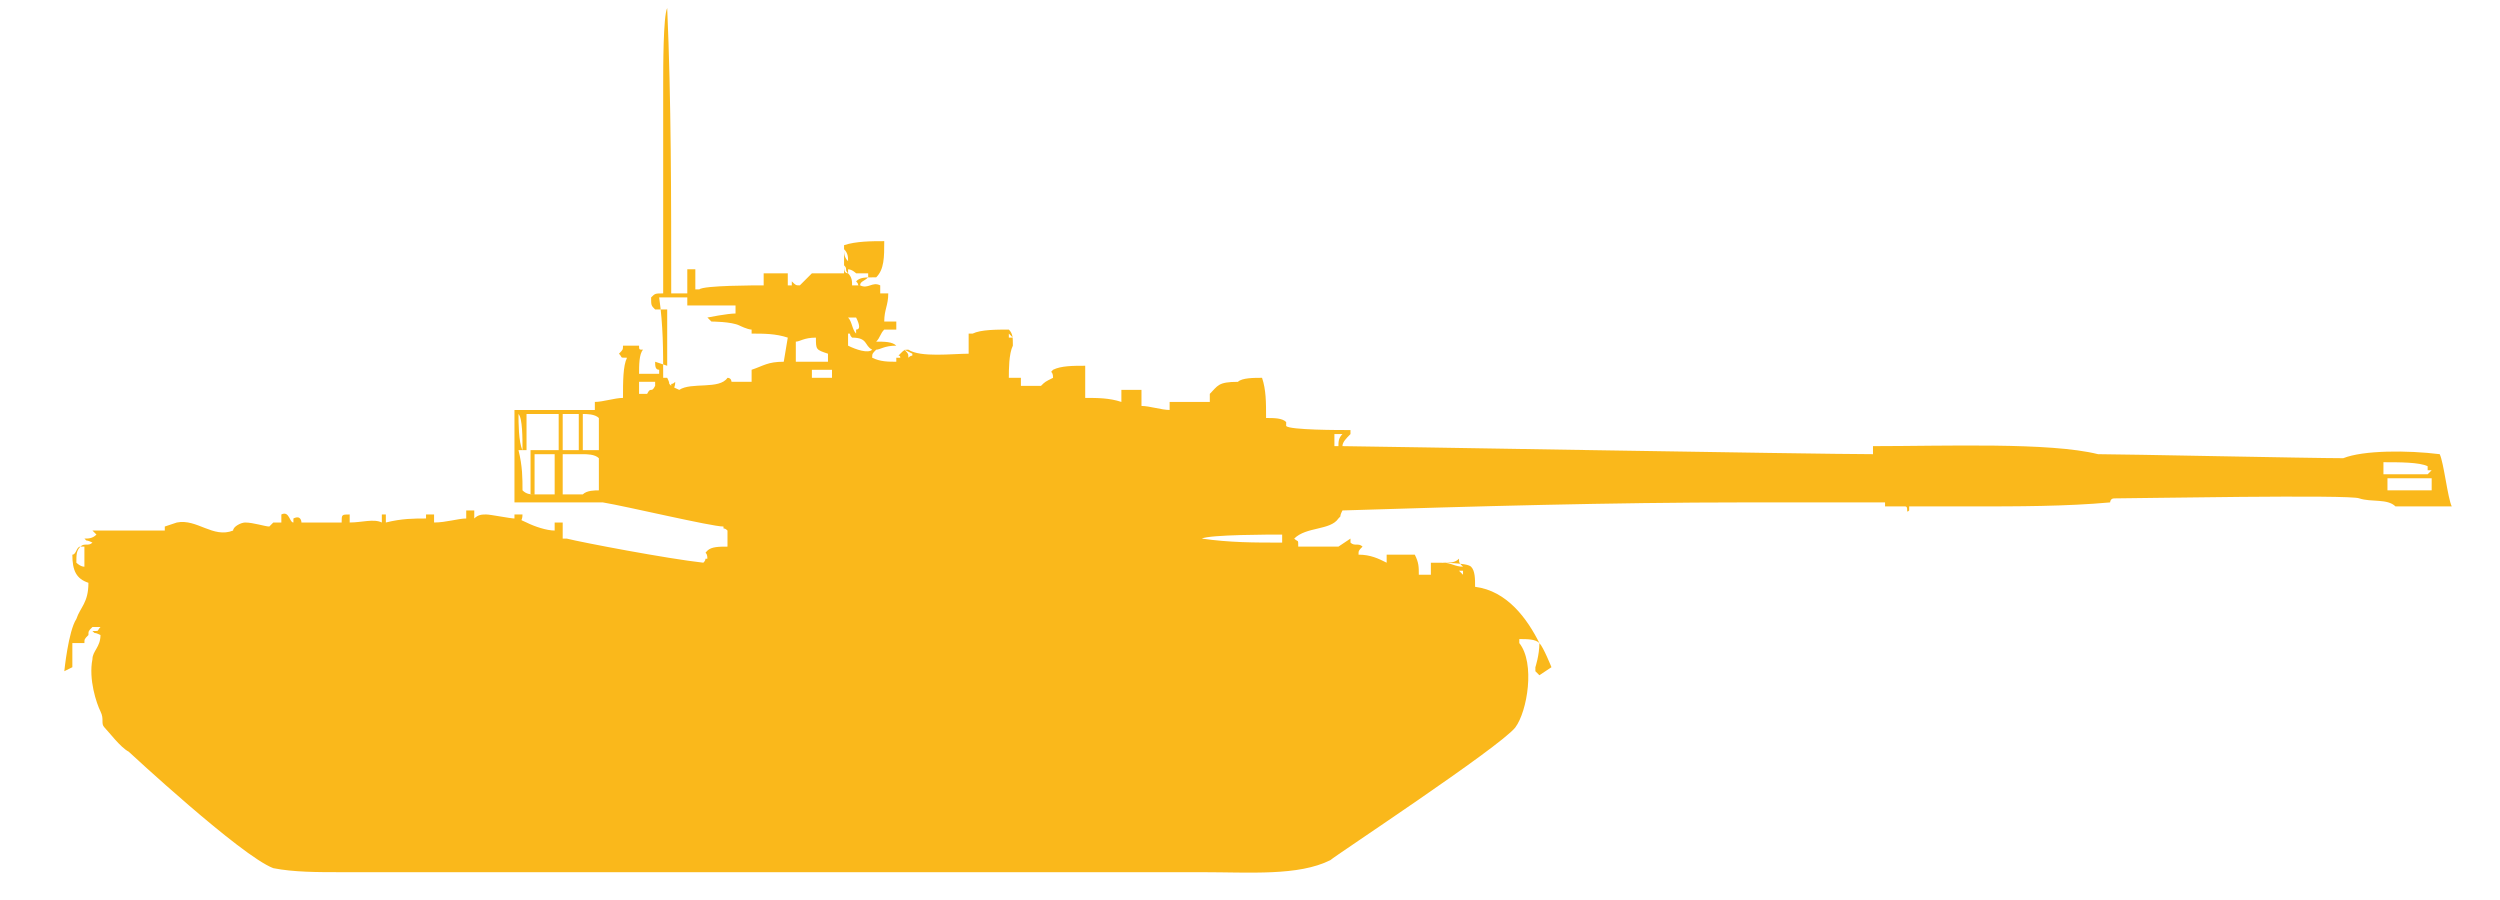 <?xml version="1.0" encoding="utf-8"?>
<!-- Generator: Adobe Illustrator 25.3.1, SVG Export Plug-In . SVG Version: 6.00 Build 0)  -->
<svg version="1.1" id="Layer_1" xmlns="http://www.w3.org/2000/svg" xmlns:xlink="http://www.w3.org/1999/xlink" x="0px" y="0px"
	 width="62.2px" height="22.4px" viewBox="0 0 62.2 22.4" style="enable-background:new 0 0 62.2 22.4;" xml:space="preserve">
<style type="text/css">
	.st0{display:none;fill-rule:evenodd;clip-rule:evenodd;fill:#FAB81B;}
	.st1{display:none;}
	.st2{display:inline;}
	.st3{fill-rule:evenodd;clip-rule:evenodd;fill:#FAB81B;}
	.st4{fill-rule:evenodd;clip-rule:evenodd;fill:#8C8C7C;}
</style>
<path class="st0" d="M3.9,21.4c0.3,0.1,0.7,0.2,1.1,0.2h29.9c0.7,0,1.4-0.2,2-0.5c1-0.5,2.5-1.3,3.3-1.7c0.3-0.2,0.8-0.6,1.1-1.3
	c0.2-0.4,0-0.8,0-0.8l0.9-1.1v1.3h0.3L42.3,16c0,0,0.2-0.6,0.2-0.8s-0.2-0.6-0.3-0.8s-0.5-0.5-0.7-0.7c-0.2-0.1-0.7-0.4-1-0.5
	c-0.4-0.1-1.1-0.3-1.4-0.3c-0.5,0-1.8,0.1-1.8,0.1l0.2,0.2c0,0,1.2-0.1,1.6,0c0.4,0,1.2,0.2,1.5,0.4c0.3,0.1,0.9,0.5,1.1,0.7
	c0.2,0.2,0.3,0.5,0.4,0.8c0,0.2-0.1,0.7-0.1,0.7L41,15c0,0-0.6-0.3-0.9-0.4c-0.2,0-0.7-0.1-0.7-0.1l-0.2-0.7h-1.1L36.9,13l-0.5-0.3
	l-5.9-0.2v-0.2h1v-0.4l-0.3-0.4l0.9,0.2v-0.2h5.4v-0.3L60.3,11v0.2H66V9.4h-5.8v0.3H37.6V9.2h-6.2L31,8.8l0.6-0.3V6.6
	c0,0-0.8-0.1-1,0c-0.1,0-0.4,0.3-0.4,0.4C30.1,7.1,30,7.4,30,7.5s0,0.5,0,0.6s0.2,0.3,0.2,0.3h-0.8l-0.1-0.7h-0.7l-0.3-0.3h-1.8
	l-0.3-0.3l0.4-0.8h-1.4v1h-0.3v-1l-0.4,1.1h-1.2V7h-0.4V6.5h-0.4l0.1-0.8h0.7V4.4c0,0-0.4,0-0.5,0c-0.2,0-0.5,0.1-0.6,0.2
	S21.9,4.9,21.8,5c0,0.1,0.3,0.6,0.3,0.6L22,5.8L20.9,6h-1.3v0.3h-0.4L18.9,6v0.4h-0.3l-0.2,0.5h-0.5v0.5h-0.5V7.1h-0.8v0.3
	c0,0-0.2-0.2-0.3-0.3c-0.2-0.1-0.5-0.3-0.7-0.3s-0.7,0-0.8,0.1s-0.4,0.2-0.5,0.3c-0.1,0-0.1,0.2-0.1,0.2h-2.3L11.8,7l-0.2-7.9
	l-0.1,7v1l-0.3,0.3h-0.4V6.6h-0.6L10,6.8L10.2,7v0.5l-0.8,1v1.2H8.1v2.2h1.2v0.2h7l0.2,0.2h-3v0.4h-1.6l-0.3-0.3H8.4l-0.1,0.3H6.4
	c0,0,0-0.3-0.1-0.4c-0.1-0.1-0.3-0.1-0.4-0.1s-0.2,0.3-0.2,0.3L3,12.7h-3.7v1.6c0,0-0.2-0.4-0.3-0.5c-0.2-0.1-0.5-0.2-0.7-0.1
	c-0.1,0-0.4,0.2-0.5,0.3s-0.1,0.5-0.1,0.7c0.1,0.2,0.5,0.5,0.5,0.5v0.7c0,0-0.4,0.3-0.4,0.4c-0.1,0.1-0.2,0.5-0.2,0.7
	c-0.1,0.2-0.2,0.8-0.2,0.8h0.4c0,0,0.2-0.4,0.3-0.5S-1.5,17-1.5,17l0.3,0.8c0,0-0.2,1-0.1,1.3s0.6,0.7,0.9,0.9
	C0.5,20.6,3.9,21.4,3.9,21.4z"/>
<g class="st1">
	<g class="st2">
		<path class="st3" d="M53.5,10.8c-0.5,0-1.4,0-2,0v-0.3c-0.3,0-1.8,0.4-1.9,0.4c-0.1,0-0.2-0.2-0.3-0.3H44c-0.2,0-0.3,0.2-0.4,0.3
			c-0.4,0-0.9,0-1.2-0.1c-1,0-2,0-2.9,0h-3c-1.7,0-3.4-0.1-5.1-0.1v-0.2c-0.7,0-1.4,0-2-0.1c-0.5,0-0.7-0.3-1-0.4
			c-0.4-0.1-0.8-0.1-1.2-0.2c-1.2-0.4-2.5-0.9-4-0.9V8.7c-0.1,0-0.1,0-0.2,0.1h-0.4c0-0.1,0-0.1,0.1-0.3c-0.2,0-0.7,0-0.8,0.1h-0.1
			c0-0.2-0.1-0.4,0-0.5c0.1-0.2,0.4-0.2,0.6-0.4h0.1v0.4h1.1V7.6c0.6,0,1-0.1,1.6-0.1V7.1c-0.2,0-0.3,0-0.4,0.1h-0.5V7
			c0.8,0,1.6,0,2.4,0c1.6,0,3.2,0,4.6,0V6.6c-1.1,0-2-0.1-3.1-0.1c-0.7,0-1.2,0-2.1,0c-0.5,0-1.4,0-1.8,0c-0.1,0-0.1-0.1-0.2-0.1
			V6.3c-0.2,0-0.4,0-0.5-0.1h-0.1V6.1c-0.3,0-0.5-0.1-0.6,0h-0.4c0-0.1,0.1-0.2,0.2-0.3c0-0.1,0-0.2-0.1-0.3c-0.1,0-0.1,0-0.2,0.1
			c0,0,0,0.3,0,0.5h-0.1v0.1c-0.5-0.1-1.1-0.3-1.6-0.5c-0.3-0.1-0.7,0-1-0.2c-0.1,0-0.1,0-0.2,0.1v0.2c0.1,0,0.2,0,0.3,0.1
			c-0.1,0.1-0.2,0-0.4,0.1c-0.1,0.1-0.2,0.2-0.4,0.3c0,0.1,0,0-0.1,0.1v0.3c0.3-0.3,0.5-0.3,0.6-0.2c0.2,0.1,0.3,0.3,0.5,0.4
			c0.1,0,0.2,0,0.3,0.1c0.1,0.2,0,0.5,0.2,0.7c0.1,0,0,0,0.2,0.1v0.4c-0.1,0-0.2,0-0.3,0.1h-0.1V7.8c-0.5,0-0.9-0.2-1.3,0.1
			c-0.1,0-0.1-0.1-0.3-0.1c-0.2,0-0.4,0.2-0.6,0.3s-0.2-0.2-0.4-0.2c-0.2,0-0.4,0-0.7,0c0,0.2,0.1,0.2,0,0.3
			c-0.1,0.3-0.3,0.3-0.4,0.6c-1.3,0.1-1.3,0.3-2.1,0.9c0,0.2,0,0.1,0.1,0.2c-0.1,0.2-0.3,0.2-0.6,0.2v0.2c-0.1,0-0.2,0-0.3,0.1
			c0.1,0.7-0.3,1.2-0.4,1.8h0.2v0.5h-0.3V13h-0.3v-0.1c-0.2-0.1-0.3,0.1-0.3,0.1c-0.1-0.1-1.2-0.1-1.3-0.1H10V13H9.6
			c-0.2-0.1-0.4-0.1-0.8-0.1v-0.2l0,0v0.2c-0.2,0-0.2-0.1-0.3-0.3l-0.6-0.2v0.2c-0.1,0.1,0,0-0.1,0.1H7.5v-0.3H4.8
			c0,0.2-0.1,0.2-0.2,0.3c0,0-0.2,0-0.4,0v-0.2c-0.9,0-1.6,0.2-2.4,0.2V13c-0.2,0-0.2-0.2-0.4-0.2c-0.5,0.5-2.1-0.2-2.7,0.3
			c-0.5,0.1-0.9,1.1-0.6,1.7c0.2,0.3,0.8,0.9,1.8,0.6c0.5-0.1,0.5-0.4,0.5-0.7c0.2-0.2,0.4-0.3,0.6-0.4h0.1c0,0.1,0,0.2,0.1,0.3
			c0,0.1-0.2,0.2-0.1,0.4c-0.1,0.2-0.4,0.3-0.5,0.5c-0.2,0.3-0.4,0.8-0.5,1.1c-0.2,1,0.7,1.1,1,1.6c0.2,0.2,0.2,0.7,0.4,1
			c0.6,0.8,2.1,1,3.2,1.4c1,0.3,2,0.7,3,0.9c0.6,0.1,1.4,0.1,2,0.1h22.6c1.1,0,2.3,0.1,3.2-0.2c1.4-0.4,2.4-1.1,3.6-1.6
			c0.7-0.3,1.5-0.6,1.9-1.2c0.3-0.4,0.4-1.2,0.2-1.8c0.2-0.1,0.4-0.1,0.7-0.2v0.2c0.1,0,0,0,0.1,0.1c0.1,0,0.1,0,0.2-0.1
			c0-1.1-1.1-1.1-1.3-2c-0.3,0-0.6,0-0.9,0.1c-0.2-0.2-0.3-0.2-0.4-0.4h-0.2v-0.2c-0.2,0-0.2,0.1-0.4,0.1c0,0-0.2-0.1-0.2-0.2
			c-0.6-0.2-1.2-0.4-1.9-0.4c0.1-0.2,0.1-0.4,0.3-0.6c0-0.2,0-0.3-0.1-0.4c-0.4,0-0.9-0.1-1.2,0.1c0,0.1-0.1,0.3-0.1,0.5
			c-0.3-0.1-0.8,0-1.1-0.1c-0.4-0.1-0.8-0.4-1.2-0.5v-0.3h-0.6c0,0-0.1,0.1-0.2,0.2c-0.2,0.1-0.6-0.2-0.9-0.2c-1.2,0.2-1.8,0-3,0.1
			v-0.2c0.3,0.1,0.3-0.1,0.6-0.2c0.6,0,1.3,0,1.9-0.1V12c4.1-0.1,8.2-0.1,12.3-0.2c0.1,0.1,0.1,0.1,0.2,0.2h5c0.6,0,0.6,0.1,0.9-0.3
			c0.3,0,0.6,0.1,0.7,0.2c0.4,0.1,0.4,0.1,0.7,0.1c0.2,0,0.3,0.1,0.4,0.1V12c0.7,0,1.6,0,2,0C53.6,11.4,53.5,11.1,53.5,10.8z
			 M19.9,6.3c-0.1,0-0.1-0.1-0.2-0.2c0-0.1,0,0-0.1-0.2h0.3L19.9,6.3z M1,17.3v0.4c-0.3-0.2-0.4-0.4-0.6-0.7c0.1,0,0.1,0,0.3-0.1
			v-0.1c0.2,0,0.3,0,0.4,0.1C1.1,17,1.1,17.2,1,17.3z M0.8,13.5c0,0.2,0,0.2,0,0.4L0.4,14c0-0.2,0-0.2-0.1-0.5
			c-0.1-0.1-0.2-0.2-0.4-0.2h1.2c0,0.1,0,0,0.1,0.1C1.1,13.4,0.9,13.4,0.8,13.5z M21.1,6.2L21.1,6.2c0.2-0.1,0.4,0,0.6,0
			C21.5,6.3,21.2,6.2,21.1,6.2z M38.8,14.7c-0.4,0.3-2-0.2-2.2-0.6C37.6,14,38.2,14.4,38.8,14.7z"/>
	</g>
</g>
<g class="st1">
	<g class="st2">
		<path class="st4" d="M33.3,13.2c0.2,0,0.3-0.2,0.4-0.2c0.4-0.2,0.8-0.3,1.1-0.4c0.1,0,0.2,0,0.3,0s0.2-0.2,0.2-0.2h0.2v-0.2h14.2
			v-1.4h-14v-0.1h-0.2c-0.1,0-0.2-0.2-0.3-0.2c-0.2,0-0.5-0.1-0.7-0.1c-0.1,0-0.3-0.2-0.3-0.2c-0.3-0.1-0.7,0-0.9-0.1h-0.1l0,0
			c0.1-0.1,0.3-0.3,0.3-0.4h0.3c0,0.3,0,0.1,0,0.4c0.2,0,0.2,0.1,0.2,0.1s0.1-0.1,0.2,0v0.1h2v-0.1h0.2V9.8h-0.1c0-0.1,0,0,0,0
			c0-0.3,0-0.5-0.1-0.6h-0.6V9h-0.1V8.3c-0.1-0.2-0.2-0.2-0.2-0.4h-0.2v0.2c-0.1,0-0.3,0-0.3,0c-0.4,0-0.5,0.1-0.6,0.3
			c-0.1,0.1-0.1,0.3,0,0.4h-0.1c0,0.1,0,0,0,0v0.3c-0.3,0-0.5,0.1-0.6,0.2c-0.1,0.1-0.1,0.2-0.2,0.3c-0.3,0.1-0.7-0.1-1-0.1l0,0
			c-0.1-0.1-0.1-0.1-0.1-0.2c-0.8-0.1-0.6,0.1-0.9,0.3c0,0.1-0.8-0.2-1-0.2S30.2,9.5,30,9.5s-0.6-0.1-0.7-0.1h-0.2
			c-0.1,0-0.1-0.2-0.2-0.2h-0.2c0,0-0.5-0.8-0.5-0.9h-1.1V8.1c0.2,0,0.9-0.1,1.1-0.2l0,0c0-0.1,0-0.1-0.1-0.1c0-0.2,0-0.1,0.1-0.2
			c0-0.1,0-0.1-0.1-0.1H28l0,0c1.1,0,2.2,0,3.2,0V6.8h-0.8c-0.1,0-0.1-0.1-0.3-0.1c0.2-0.1,0.7,0,0.9,0c0.6,0,1.3,0,1.7,0
			c0.2,0,0.5,0.1,0.6,0h0.1V6.4c0.3,0,1.1-0.1,1.3,0l0,0V6.1c-0.1,0.1-0.6,0.2-0.8,0h-0.1V5.6h-0.1v0.5l0,0l0,0
			c-1.2,0-2.7-0.1-3.8,0c-0.1,0,0-0.1,0-0.1h-0.5l0,0l0,0v0.1h-0.1c-0.1-0.1-0.1,0,0-0.2c-0.1,0-0.3,0-0.4,0c-0.3,0-0.8-0.1-0.9,0
			c0,0.1,0,0.2,0,0.2h-0.2c0-0.3-0.2-0.9,0-1.1l0,0h-0.4c0.1,0.2,0.1,0.8,0,0.9V6c-0.4-0.1-0.5-0.4-0.8-0.6V5.1c-0.3,0-0.4,0-0.6,0
			c0,0.1,0,0,0,0c0,0.2-0.1,0.7,0,0.8S26.5,6,26.6,6c-0.1,0-0.1,0-0.2,0c0.1,0,0.1,0,0.2,0v0.4c-0.2,0-0.1,0-0.3,0V6.2h-0.2
			c0,0.3,0,0.4,0,0.6c-0.1,0-0.2,0-0.2,0c0,0.1,0,0.1-0.1,0.1c0,0.1,0,0.1,0.1,0.1c0.1,0.1,0.4,0,0.6,0s0.4,0,0.6,0
			c0,0,0.1-0.1,0.2,0c0.1,0,0.1,0.1,0.2,0.1c0,0.1,0,0,0,0c0,0.1-0.1,0.6-0.1,0.6h-0.1c-0.2,0.1-0.9,0.2-1,0.4l0,0
			c0-0.1,0-0.3,0-0.4h-0.1c0,0.1,0,0.3,0,0.4h-1.1V8h-0.5h-0.2l-0.1-0.1h-0.9V7.8c0,0-0.1,0-0.2,0c0,0.1,0,0,0,0
			c0,0.1,0.2,0.3,0.2,0.3l0,0c0,0,0,0.1,0,0.2h-0.7V8.1c-0.1-0.1-0.2-0.2-0.2-0.3h-0.6c0,0.1,0,0,0,0.1s0,0.3,0,0.3
			c-0.2,0.1-1.3,0.2-1.5,0.2c0-0.1,0-0.1,0-0.2c-0.1-0.1-0.5,0.1-0.7,0c-0.1,0-0.2-0.3-0.4-0.3c-0.1,0-0.2,0-0.2,0h-0.6
			c-0.3,0.1-0.4,0.2-0.6,0.3c0,0.1-0.1,0.2,0,0.3v0.1c-0.3,0-1.7,0.1-1.8,0.2h-0.3c-0.2-0.1,0-0.4-0.4-0.5c-0.1,0-0.1,0-0.2,0
			C15,8.4,15,8.6,15.1,8.8c-0.2,0-0.3,0-0.5,0v0.1h-0.1c-0.1-0.6-0.2-2-0.2-2V5.4l-0.1-3.1l-0.6,0.1v3.1v1.6c0,0,0.1,1.4-0.1,1.7
			v0.1h-0.1V9l-0.1-0.1c-0.1,0,0,0-0.1,0c0-0.2,0-0.3,0-0.3c0-0.1,0-0.1-0.1-0.1c-0.2,0-0.4,0-0.4,0.1l0,0c0,0.2,0.1,0.2,0.2,0.2
			c0,0.2,0,0.1,0,0.3H13c0,0,0,0.2,0,0.1V9l0,0c0,0.1,0,0,0,0.1c-0.1,0.1-0.2,0.1-0.4,0.1c0,0.1,0,0,0,0v0.3c-0.2,0-0.4,0-0.5,0v0.1
			c0.2,0,0.3-0.1,0.5,0v0.8h-0.2v0.1h-0.1c-0.1,0.1,0.1,0.2,0.1,0.2c-0.1,0.2,0,0.7,0,1c-0.2,0-0.3,0-0.4,0c0,0.1,0,0,0,0
			s0.4,0.1,0.5,0.1v0.6h5.2v0.8h0.7v0.1h-2.5c-0.1,0-0.6-0.6-0.7-0.6c-0.4,0-0.8,0-1.1,0v-0.1h-1.5c-0.2,0-0.5,0-0.7,0
			c-0.3,0.1-0.9,0-1.3,0h-0.5v0.1H9.7l0,0c-0.3,0.1-0.6-0.1-0.9,0c-0.4,0-2.3,0-2.8,0s-1.2,0.1-1.6,0c-0.2,0-0.9,0.1-1,0.1
			c-0.2,0-0.4,0-0.6,0c-0.5,0.1-1.1,0.1-1.7,0.1c0,0.4,0,0.6,0.2,0.7v0.1c-0.1,0-0.3-0.1-0.4-0.1l0,0v1c0.1,0,0.3-0.2,0.4-0.1v-0.1
			h0.1c0,0.2,0,0.7,0,0.7c-0.2,0.6-0.9,0.8-1,1.6c0.3,0,0.8-0.3,1-0.4h0.1c-0.1,0-0.2,0-0.2,0.1v0.2c-0.1,0.1-0.2,0.3-0.2,0.4
			c-0.2,0.7,0.2,1.7,0.6,1.9c0,0.2,0,0.4,0,0.5c-0.3,0-0.5-0.1-0.6-0.3C1,19.2,1,19.2,1,19.2c-0.1,0.2,0.2,0.4,0.4,0.5
			c0.1,0.1,0.2,0.1,0.4,0l0.1-0.1H2c0.1-0.1,0-0.2,0.1-0.2c0.2,0,3.1,1.8,4.2,2.1h26.2c0.6,0,1.9-0.1,2.4-0.3
			c0.2-0.1,4.9-1.1,6.2-2.2c0.4-0.4,0.9-1.7,0.3-2.2v-0.1c0.3,0,0.6,0,0.7,0.1c0.1,0,0.1-0.1,0.2-0.1c0-0.1-0.8-0.9-1-0.9
			c0.1-0.2,0.2-0.3,0.4-0.4c0-0.2-0.2-0.3-0.4-0.3v-0.2h-0.2V15c-0.2,0-0.4-0.1-0.5-0.1c0-0.1,0-0.1,0-0.1v-0.1
			c-0.5,0-2-0.1-2.3-0.3h-0.1v-0.5H38V14c-0.2-0.1-0.4-0.1-0.5,0l0,0v-0.2c-0.2,0-0.2-0.1-0.4-0.1v-0.1h-0.9v0.3
			c-0.4-0.2-1-0.2-1.4-0.3c-0.2-0.1-0.4,0-0.5-0.1h-2.4v-0.1h1.4L33.3,13.2z M33.6,10.1h0.2l0,0l0,0l0,0c-0.2,0-0.6-0.1-0.7-0.2
			C33.2,10,33.5,10,33.6,10.1z M33,9.9L33,9.9C33.1,10,33.1,10,33,9.9L32.8,10C32.8,10,33,10,33,9.9z M32.6,6.5
			c-0.1,0.1-0.4,0-0.6,0h-1.4c-0.2,0-0.5,0-0.6,0H32.6z M28.8,6.7L28.8,6.7L29,6.6C28.9,6.8,28.9,6.7,28.8,6.7z M29.1,6.2L29.1,6.2
			L29.1,6.2C29.1,6.3,29.1,6.2,29.1,6.2L29.1,6.2z M28.8,6.1H29v0.1L28.8,6.1L28.8,6.1c-0.1-0.1-0.1,0-0.1,0S28.7,6.1,28.8,6.1z
			 M28.5,6C28.6,6.1,28.5,6,28.5,6l-0.1,0.1C28.4,6.1,28.5,6.1,28.5,6z M26.9,6.8c-0.2,0.1-0.4,0-0.6,0V6.6h0.2v0.1L26.9,6.8
			L26.9,6.8z M15.2,9h-0.3c0-0.2,0-0.3,0-0.4c0.2,0,0.2,0,0.3,0.1V9z M17.9,8.7C17.8,8.6,17.8,8.7,17.9,8.7
			C17.9,8.6,17.9,8.6,17.9,8.7C17.9,8.7,17.9,8.6,17.9,8.7z M1.7,15.1L1.7,15.1L1.7,15.1L1.7,15.1L1.7,15.1l-0.1-0.7h0.1
			c0,0.2,0,0.4,0,0.5C1.8,15,1.8,15,1.7,15.1z M19.6,8.5L19.6,8.5L19.6,8.5c0.1-0.1,0.3-0.1,0.4-0.2h0.2C20.1,8.6,19.8,8.4,19.6,8.5
			z M30.2,9.5h0.1C30.2,9.6,30.2,9.6,30.2,9.5z M30.4,9.6h0.1C30.5,9.6,30.5,9.6,30.4,9.6z M30.7,9.6h0.1
			C30.8,9.7,30.8,9.7,30.7,9.6z M31,9.7h0.1C31.1,9.7,31.1,9.7,31,9.7z M41.2,15.4C41.3,15.4,41.2,15.4,41.2,15.4c0,0.1,0,0.1,0,0.1
			c-0.3,0-0.5-0.1-0.6-0.3C40.8,15.2,41.1,15.3,41.2,15.4z M31.6,9.6c0-0.1,0-0.1,0-0.2c0.2,0,0.4,0.1,0.2,0.2
			C31.8,9.8,31.8,9.7,31.6,9.6z"/>
	</g>
</g>
<g class="st1">
	<g class="st2">
		<path class="st4" d="M70.5,10.9H68c-0.9,0.2-8.2,0.1-9.7,0.1c-0.1,0,0-0.1-0.1-0.1v-0.3H54v0.3h-0.4V11c-3.3,0-13.3-0.1-15-0.1
			l-0.2-0.1c-0.6,0-3.9-0.1-4.8-0.1c-0.1-0.1-0.3-0.2-0.4-0.4h-0.1l0,0h0.1c0-0.6,0.1-1.5-0.1-1.9c-0.2,0-0.7,0-0.8,0.1
			c-0.5,0-0.9,0.6-0.9,1c0.1,0.1,0.2,0.3,0.2,0.6c-0.3,0-0.6-0.2-0.7-0.1c-0.1-0.1-0.1-0.3,0-0.6c-0.2-0.1-0.4-0.1-0.6-0.1
			c0,0.1,0,0.2-0.1,0.4c-0.4,0-0.8-0.2-1.3-0.2c-0.1-0.1,0,0-0.1-0.1c0-0.3-0.1-0.5,0.1-0.6V8.6h-1.1V9c-0.3,0-0.7-0.3-0.8-0.3
			s-0.1,0.2-0.4,0.1h-0.1V8c-0.8,0-0.8,0.4-1.2,0.7c-0.1,0.1-0.2,0-0.3,0.1c0-0.1-0.1-0.3-0.1-0.4c-0.3,0-0.5,0-0.8,0.1
			c0,0.1,0,0.2,0.1,0.2v0.1c-0.1,0-0.1-0.1-0.2,0h-0.6c0.1-0.1,0.1-0.1,0.2-0.2c0-0.3,0-0.3-0.2-0.2c0-0.1,0-0.2,0.1-0.2V7.5
			c0.2,0,0.4,0,0.6,0.1V6.2c-0.4,0-0.7,0-0.9,0.2c-0.2,0.1-0.1,0.2-0.4,0.2v0.7H23v0.4h-0.3v0.4c-0.3-0.1-0.3-0.2-0.6-0.3V7.6h-0.9
			c-0.3,0.1-0.6,0.2-0.9,0.2s-0.7,0.1-0.9-0.1c-0.2,0-0.2,0-0.4,0.1c0,0.2,0.1,0.3,0.2,0.4c0,0.1,0,0.2-0.1,0.4h0.1
			c-0.2,0.1-0.6,0-0.8,0.2h-0.1V8.7c-0.1-0.1-0.2-0.2-0.4-0.2l-0.1-0.6c-0.2-0.6-0.5-2.6-0.6-2.9c-0.9-4.5-1.5-5.4-0.5-1.3
			c0,0.1,0.7,3.5,0.8,4.4v0.3c-0.6-0.1-0.9,0.2-1.4,0.4c0,0.2,0,0.2,0,0.4c-0.3,0-0.5,0.1-0.7,0.1c-0.3,0.1-0.3-0.2-0.5-0.1h-0.2
			c0,0,0.1,0.1,0,0.1v0.1c-0.1-0.1-0.2-1.1-0.2-1.2H14c0,0.4,0,0.1,0.2,0.4c0,0.1-0.1,0.1,0.1,0.2c-0.1,0-0.1,0.1-0.2,0.1H14
			c0,0.1,0,0,0.1,0.1c-0.1,0.1,0,0-0.1,0.1c0.3,0.2,0.4,0.2,0.4,0.4h0.1c-0.1,0.2-0.1,0.1-0.3,0.1c0,0.1,0.1,0.2,0.2,0.3v0.6
			c-0.1-0.1,0-0.4-0.1-0.5c0,0-0.8-0.3-0.8-0.2c-0.1,0-0.3,0.2-0.4,0.2c-0.2,0.1-0.3,0-0.4,0.1c-0.3,0.2-0.3,0.4-0.5,0.6
			c0,0.2,0,0.4,0.1,0.6c0.1,0.1,0.1,0.3,0.2,0.4c0.1,0.1,0.4,0.2,0.5,0.3c0.5,0,0.9,0,1.2-0.2c0.1-0.1,0-0.1,0.2-0.2
			c0-0.1,0-0.1,0.1-0.1c-0.1,0.5-0.1,1.2-0.1,1.8c-0.5,0-0.8-0.3-0.9-0.6c-0.4,0-0.7-0.1-1.1-0.1c-0.3,0.1-1.2,0.1-1.6,0v-0.1
			c-0.1,0-0.4,0.2-0.5,0.2H9.4v-0.2c-0.2,0.1-0.1,0-0.1,0.2c-0.1-0.1-0.1-0.1-0.1-0.2H2.6v0.2c-0.1-0.1,0-0.1-0.1-0.2H2.4l-0.1,0.3
			H1.1v0.4c-0.2,0-0.5,0-0.6-0.2H0.4v1.4c0.2-0.1,0.8-0.2,0.9-0.4h0.3v0.1H1.5c-0.1,0.1,0.1,0.1,0.1,0.1c0,0.1-0.1,0.1,0,0.2v0.3
			c-0.1-0.1,0,0-0.1-0.1c-0.1,0-0.1,0.2-0.2,0.4s-0.5,0.4-0.7,0.6c0.1,0.2,0.4,0.5,0.6,0.6C1.1,16.4,1,16.7,1,16.9l0.1,0.5
			C1,17.3,1,17.3,0.9,17.3v0.1H0.7c0.1,0.3,0.4,0.3,0.5,0.6v0.2c0.1,0.2,0.2,0.2,0.2,0.4c0.1,0.2,0,0-0.1,0.2c0,0,0,0.1,0.1,0.1
			c0.2,0,0.4,0,0.6,0.1c0,0.1,0.1,0.1,0.1,0.2h0.2c0.1,0,0.1,0.2,0.2,0.2c0.2,0.1,3.4,1.9,3.6,1.9c0.6,0.2,1.7,0.1,2.5,0.1h5
			c5.7,0,17.1,0,17.1,0s2.6,0,3.4,0c0.2,0,0.9-0.2,1.1-0.3c1.8-0.5,5.8-2.4,5.9-3.5c0.3,0,0.4,0,0.5-0.2c0.1,0.1,0.1,0.2,0.2,0.2
			c0.1-0.2,0-0.4,0-0.6c0,0,0.2,0,0.1-0.1c-0.1,0-0.1-0.1-0.2-0.1l-0.1-0.4c0-0.2,0.1-0.1,0.1-0.2c-0.1-0.2-0.2-0.5-0.2-0.7v-0.2
			h-0.1c-0.1-0.1-0.2-0.4-0.2-0.5c-0.3-0.3-2.2-0.8-2.8-0.7c0-0.3,0-0.5,0-0.9h-1.2v0.3c-0.2,0-0.2,0-0.3,0.1v0.3
			c-0.5-0.2-0.9-0.2-1.4-0.2v-0.4h-1.6c0,0,0-0.1-0.1-0.1c-0.2-0.1-0.6-0.1-0.7,0h-1.2c0-0.1,0-0.1-0.1-0.1c0-0.2,0-0.2,0.1-0.3
			l0.1-0.1c0,0.1,0,0.1,0.1,0.2c0.4-0.1,0.8-0.1,1.2-0.2l0.1-0.2h3c0.6,0,1.7,0,2.2-0.2c1.1,0,14.9-0.1,14.9-0.1v0.2l4.7-0.1v-0.2
			c0,0,5.3,0,6.8,0c0.6,0,1.6-0.1,2,0.1h0.9l0.1,0.1c0,0,0-0.2,0.2-0.1c0.1,0,0,0.2,0.2,0.1c0,0,0-0.2,0.2-0.1v0.1
			c0.3,0.1,0.2-0.2,0.4-0.1v0.1c0.2,0.1,0.2-0.2,0.4-0.1v0.1c0.2,0.1,0.1-0.1,0.2-0.1c0.2-0.1,0.2,0.2,0.4,0.1c0,0,0-0.2,0.2-0.1
			v0.1c0.1,0,0.2,0,0.2-0.1C70.6,11.8,70.7,11.2,70.5,10.9z M23.5,8.4h0.1v0.1h-0.1V8.4z M14.4,11.4L14.4,11.4l-0.1-0.1h0.1V11.4z
			 M14.3,11c0.1,0.1,0,0.1,0.1,0.2C14.3,11.1,14.3,11.1,14.3,11z M1.3,15l0.2,0.2C1.4,15.2,1.4,15,1.3,15z M1.8,14.5
			c-0.1-0.1,0-0.1-0.1-0.2h0.1V14.5z M1.8,14.1L1.8,14.1L1.8,14.1c0-0.1,0-0.1-0.1-0.3h0.1C1.8,13.9,1.8,14,1.8,14.1z M14.6,9V8.9
			c0.1,0,0.1,0,0.1-0.1c0.1,0.1,0,0.1,0.1,0.2L14.6,9z M16.5,9.1v0.1c-0.2,0-0.2,0-0.2-0.1H16.5z M14.9,13.3h1.9
			C16.7,13.4,15.1,13.4,14.9,13.3z M23.2,8.1L23.2,8.1l-0.1-0.8l0.3,0.1C23.4,7.7,23.3,8,23.2,8.1L23.2,8.1z M41.2,16.3l0.2,0.1
			c0.1,0.2,0,0.4,0.1,0.5v0.2l-0.3,0.1c0-0.4,0-0.7-0.1-1.1C41.2,16.1,41.2,16.2,41.2,16.3z M38.9,14.4c-0.1,0-0.1,0-0.1-0.1
			C38.9,14.4,38.8,14.3,38.9,14.4z M38.3,14.3l0.4,0.1c-0.1,0.1-0.2,0.1-0.2,0.1h-0.2V14.3z M38.2,14.4c-0.1,0.1-0.4,0.1-0.5,0H38.2
			z M37.3,14.2c0.2,0,0.1,0,0.2,0v0.1c-0.2,0-0.1,0-0.2,0V14.2z M37.3,14.3h0.2c0.1,0.1,0,0,0.1,0.1v0.1h-0.4L37.3,14.3z M37,14.3
			c0.1,0,0.1,0,0.1,0.1C37,14.3,37.1,14.3,37,14.3z M36.9,14h0.2c0,0.1,0,0.1-0.1,0.1c-0.1,0.1,0,0-0.1,0c-0.1,0.1,0,0-0.1,0.1
			L36.9,14L36.9,14z M36.8,14v0.2c-0.2-0.1-0.3-0.2-0.6-0.2C36.4,13.9,36.6,14,36.8,14z M68.1,11h0.2C68.2,11.1,68.2,11.1,68.1,11z
			 M68.5,11h0.2C68.6,11.1,68.6,11.1,68.5,11z M68.9,11h0.2C69,11.1,69,11.1,68.9,11z M69.4,11h0.2C69.5,11.1,69.5,11.1,69.4,11z
			 M69.7,11h0.2C69.8,11.1,69.8,11.1,69.7,11z M70.2,11h0.2C70.3,11.1,70.3,11.1,70.2,11z"/>
	</g>
</g>
<g class="st1">
	<g class="st2">
		<path class="st4" d="M54.3,10.6c-0.4,0-1,0.3-1.3,0.4h-0.8v-0.1h-3.6v0.2c-1.4,0-2.8-0.1-4.2-0.1c-0.8,0-11.1-0.2-12.4-0.2v-0.1
			c-0.1-0.1-0.3,0-0.4,0c-0.7,0-0.7-0.5-1.1-0.8h-0.1V9.8c-0.1-0.1-0.2,0-0.3-0.2c0-0.1,0-0.2,0-0.2c0-0.1,0-0.1,0-0.1
			c-0.1,0,0,0-0.1,0c-0.1,0.3-0.2,0.7-0.2,1C29,10,26.6,9,26.5,8.9h-1c-0.2-0.1-1.2,0-1.3,0V8.8c-0.2,0-0.3,0-0.5,0
			c0-0.2-0.1-0.2-0.1-0.4c-0.2,0.1-0.5,0.1-0.7,0.1c0,0.2,0,0.3,0,0.3c-0.2,0-0.6,0.1-0.8,0H22V8.7h-0.5c0-0.2-0.1-0.2-0.1-0.4
			c-0.2,0-0.5,0.1-0.7,0.1v0.3c-0.1,0.1,0,0-0.1,0.1h-0.2c0.1-0.1,0-0.1,0.1-0.1V8.5h-0.1V8.1l-0.5-0.4c-0.2-0.1-0.5,0-0.6,0H19
			c0-0.1,0-0.2,0-0.3h0.1c-0.1-0.1-0.5,0-0.6,0h-0.1c0,0.2,0.1,0.1,0,0.2c-0.1,0.2-0.5,0-0.7,0.2h-1.6c-0.1,0-0.3,0.2-0.4,0.3v0.3
			h-0.1v0.2h0.1c-0.1,0.2-0.6,0.1-0.8,0.1h-2.4l0,0h-0.2c0-0.2,0-0.2-0.1-0.3c-0.2-0.1-0.4-0.1-0.7-0.1c0-3.2-0.3-4.7-0.3-8
			c-0.1,0.1,0,0.5,0,0.7v1.9c0,2.4,0.1,3.1,0.1,5.4c-0.5,0-0.6,0.1-0.9,0.3c0,0.2-0.1,0.1,0,0.1l0,0h-0.2v0.1H9.4
			c-0.1,0-0.1,0.3-0.1,0.3H8.7c0,0.1,0,0,0,0.1c0.1,0.1,0.2,0.1,0.3,0c0.1,0.2-0.1,0.5-0.2,0.7V10L8.7,9.9c-0.1,0.2-0.1,0.4-0.1,0.6
			c0,0-0.4,0.8-0.5,0.9c0,0-0.2,0.1-0.2,0.2c0,0-0.1,0-0.1,0.1l0,0c0.1,0.1,0.1,0,0.2,0c0,0.1-0.2,0.2-0.2,0.3
			c0,0.2,0.1,0.2,0.1,0.2s5.9,1,7.3,1.2v0.3h-1.5v-0.1h-0.4v0.1H13v-0.2c-0.3,0.1-0.9,0.1-1.3,0c-0.2,0-0.6-0.1-0.8,0
			c-0.4,0.1-1.1,0-1.6,0c-1.1,0-2.4,0-3.4,0H3.5v0.1c-0.1,0,0,0,0,0H3v0.1c-0.2,0-0.3,0-0.4,0.1l0,0c0.1-0.2,0.3-0.5,0-0.6
			c-0.1,0-0.9,0.3-1,0.4c-0.1,0.1,0,0.1-0.1,0.2c0.1,0.2,0.3,0,0.4,0.2s-0.4,0.9-0.5,1.2v0.2c-0.1,0.1-0.1,0.3-0.2,0.4h0.1l0,0l0,0
			c0,0.1-0.5,1-0.7,1.3l0,0l0,0h0.9c0,0.4,0.2,0.7,0.3,1c0.1,0.3,0.1,0.6,0.3,0.8L2.2,19c0,0.1,0,0.2,0,0.3l0.2,0.1
			c0,0.1,0.1,0.2,0.1,0.3c0,0.3,0.1,0.3,0.2,0.4c0.1,0,0.2,0,0.3,0c0-0.2,0.1-0.4,0.1-0.6c0.1,0.1,0.1,0.1,0.1,0.1l0,0
			c0,0.1,0-0.1,0-0.1c0.2,0.1,0.1,0.1,0.1,0.1h0.3l0.1,0.1H4c0.1,0.1,0.2,0.2,0.2,0.2h0.1L4.4,20c0.2,0.2,1.5,1,2.1,1.2
			s1.9,0.3,2.6,0.3h24c0.7,0,1.3-0.1,1.7-0.3C36,21,39.1,19,39.2,19c0.6-0.4,1.2-1.1,1-2.2c0.2-0.2,0.4-0.4,0.6-0.5
			c0-0.7-0.4-0.3-0.7-0.5v-0.1c-0.1-0.1-0.3-0.3-0.4-0.3V15h0.1c0.1-0.1-0.1,0-0.1,0v-0.2h0.1c0,0-0.2-0.1-0.1-0.2h0.1h-0.1l0.1-0.1
			c-0.1,0,0,0-0.1,0c-0.5,0-0.9,0-1,0.3c-0.2,0-0.3,0-0.3,0s-0.6,0-0.9,0c0-0.1,0-0.1,0-0.2l0,0c-0.1,0-0.2,0-0.3,0
			c0,0.1,0,0.1,0,0.2v0.1h-0.5v-0.3h-0.1v-0.2c-0.2,0-0.3,0-0.3,0.2H36c0,0,0-0.2,0-0.1v0.1l0,0v-0.2c-0.3,0-0.2,0.1-0.3,0.3
			c0,0.1-0.1,0.1-0.1,0.2c-0.4-0.1-0.7-0.1-0.8-0.5h-0.1v-0.3h-0.8v0.3c-0.3,0-0.4-0.1-0.7-0.1c0.1-0.1,0,0,0.1-0.1
			c0-0.2,0-0.1-0.1-0.2h-0.3c-0.2,0.1-0.2,0.3-0.5,0.1c-0.4,0-0.1-0.1-0.3-0.2c-0.1,0,0,0.1,0,0.1c-0.4,0.1-1-0.1-1.2-0.1
			S30.7,14,30.7,14H30v-0.1h-0.6v-0.1h0.1c0-0.1,0.1-0.2,0.1-0.2c0.1,0,0.2,0,0.3,0V14c0.6,0,1-0.2,1.3-0.6c0.1-0.1,0.2-0.3,0.3-0.4
			c0.3,0,0.6-0.1,0.9-0.1v-0.1c5.5-0.1,11-0.2,16.5-0.2v0.1h3.6v-0.1H53V12c0.1,0,0.3,0.1,0.4,0.1c0.2,0.1,0.4,0,0.5,0.2
			c0.2,0,0.3,0,0.4,0C54.4,11.8,54.5,11,54.3,10.6z M1.8,15L1.8,15L1.8,15c0-0.1,0.1-0.3,0.2-0.4C2,14.6,1.9,14.9,1.8,15z
			 M54.1,11.9L54.1,11.9c-0.4,0.1-0.7-0.1-0.9-0.2c0-0.1,0-0.3,0-0.3c0.1-0.2,0.5-0.2,0.7-0.3c0.2,0,0.1,0,0.2,0.1
			C54.1,11.3,54.2,11.8,54.1,11.9z"/>
	</g>
</g>
<g class="st1">
	<g class="st2">
		<path class="st4" d="M59.7,11l-0.1,0.1c-0.2,0-0.5,0-0.7-0.1v0.1c-0.2,0.1-0.2-0.1-0.2-0.1H58c-0.2,0-0.1,0.1-0.2,0.1h-4.3
			c0,0-0.2,0-0.3-0.1c0,0,0-0.1-0.1-0.1c-0.2,0-0.4,0-0.6,0.1c0-0.1-0.1-0.1-0.1-0.2c-1.8,0-3.7,0-5.5,0.1v0.2
			c-2.4,0-10.8-0.2-11.2-0.2c0-0.2,0.1-0.2,0.1-0.4h-2.2c-0.3,0-0.6-0.1-0.7,0c-0.1-0.1,0-0.1-0.2-0.2v-1c-0.2,0-1.2-0.1-1.4,0.3
			c-0.3,0-0.7-0.1-0.9-0.3h-0.1c0.1-0.1,0.2-0.1,0.3-0.1c-0.2-0.2-1.1,0-1.4,0c-0.6-0.1-1.4-0.1-2-0.2c-0.3,0-0.9,0.3-1.3,0h-0.1
			V8.3h-0.5c-0.1,0.1-0.1,0.2-0.2,0.2h-0.5C24.4,8.7,24,8.8,23.9,9h-0.1V8.8c-0.3,0-0.6,0.1-0.9,0.1c-0.2,0-0.3-0.2-0.6-0.2V8.6h-1
			c0-0.2,0-0.2-0.1-0.3c0-0.2,0.2-0.3,0.4-0.3c-0.1-0.1-0.3-0.2-0.5-0.2c0.1-0.4,0.4-0.6,0.6-0.8c-0.1-0.1-0.1-0.3,0.1-0.4
			c-0.1-0.1-0.1,0-0.2-0.2c-0.2,0-0.3,0-0.3,0.2c-0.1-0.1-0.1,0-0.1-0.2c-0.3,0-0.2-0.1-0.3-0.2c0.1,0,0.2-0.1,0.2-0.1V5.4
			c-0.3,0-0.7,0-0.9,0.1c0,0.1,0,0-0.1,0.1c0,0.4,0,0.6,0.3,0.6c0,0.1,0,0.1-0.1,0.3h-0.2V6.2c-0.4,0-0.8,0-1.2,0.1
			c0,0.1,0,0.1-0.1,0.2c-0.2,0-0.3,0-0.5-0.1c-0.6,0.1-1.5,0.1-2.3,0.1V0.3c-0.1,0.2-0.1,1.4-0.1,1.8c0,1.5,0,3-0.1,4.5
			c-0.5,0-1,0-1.4,0.1V6c-0.2,0.1-0.1,0.3-0.1,0.5c-0.1,0.1,0,0-0.1,0.1h-0.8V6.5h-0.2c0,0.1,0,0.2-0.1,0.3c0.1,0.1,0,0,0.1,0.1
			c0.4,0,1-0.1,1.5-0.1V7c0.3,0.1,0.7,0,1.1,0c0,0.6-0.1,1.3-0.2,1.9h-0.2V9c-0.2,0.1-1.7,0.2-1.9,0.2c-0.1,0-0.3-0.2-0.6-0.1
			l-0.2,0.2c-0.2,0.1-0.3,0-0.5,0.1c-0.4,0-0.3-0.1-0.2-0.5c-0.2,0-0.3,0-0.5-0.1c0,0.4,0.2,0.4,0.2,0.7c0.3,0,0.1,0,0.3-0.1v0.1
			c-0.2,0.1-0.3,0.1-0.4,0.2v0.1c-0.1-0.1,0,0-0.1-0.2c-0.2,0.1,0,0.2-0.1,0.4c-0.1,0.3-0.4,1.1-0.2,1.7c0.1,0.2,0.2,0.4,0.2,0.7
			c0.1-0.1,0,0,0.1-0.2c0.3,0.2,0.6,0.2,1,0.3s1.4,0.1,1.4,0.1c0,0.2,0,0.3-0.1,0.5h-1.5V13c-0.2-0.1-0.3,0.2-0.5,0.1V13h-0.5v0
			h-0.4v0.1H9.8C9.9,13,9.8,13,10,13v-0.1c-0.2,0-0.1,0.1-0.2,0.1c-0.2,0.1-0.4,0-0.5-0.1L9.6,13c-0.3,0-0.7-0.1-0.8,0H8.4
			c0.1-0.1,0-0.2,0.1-0.3c-0.2,0-0.5,0-0.7,0.1c-0.2-0.1-0.5-0.1-0.7-0.1H6.4v0.1c0,0-0.2,0.1-0.3,0.1c-0.2,0-3.1,0.1-3.2,0
			c0,0-0.3,0-0.2,0.1c0,0.1,0.1,0,0.1,0.1H2.3c0,0,0-0.1-0.1-0.1l-0.7,0.2c-0.4,0.2-0.6,1.7-0.6,2.4c-0.1,0-0.1,0-0.2,0.1v0.1h0.2
			V16H0.7v0.1h0.2c0,0.3-0.1,0.5-0.3,0.6c0.1,0.1,0.1,0.1,0.2,0.2c0,0.2,0,0.4,0.1,0.6c0,0.1-0.2,0.2-0.1,0.4c0,0.3,0,0.5,0.1,0.6
			s0,0,0.1,0.1c0,0,0.2-0.3,0.3-0.3c0.2-0.1,0.1,0.1,0.3,0c0.1-0.1,0-0.1-0.1-0.2c0.1-0.1,0.1-0.2,0.1-0.3h0.1
			c0.2,0.3,0.3,0.8,0.6,1.1c0.1,0.2,0.4,0.2,0.6,0.4L3,19.1c0.1,0.1,0.3,0.1,0.3,0.2c0.1,0.1,0.1,0.2,0.2,0.2
			c0.4,0.3,1.8,1.5,2.6,1.8c0.5,0.2,1.3,0.1,2,0.1h23.7c0.8,0,2.4,0,3-0.2c0.6-0.2,0.9-0.3,1.4-0.5c0.8-0.4,1.8-1,2.4-1.2
			c0.4-0.2,1.2-0.6,1.6-1c0.4-0.4,0.4-2,0.4-2l0.8-0.7h0.1v-0.1c0,0-0.6-0.5-0.8-0.7c-0.1-0.1-0.1-0.2-0.2-0.2
			c-0.2-0.1-0.4-0.1-0.5-0.2h-0.1v-0.3l-0.1-0.1c-0.5,0-0.9,0.1-1,0.5c-0.3,0-0.3-0.2-0.5-0.3c-0.3,0.1-1.4,0-1.7-0.1
			c-0.1,0-0.2-0.2-0.2-0.2h-0.3c-0.1,0-0.2-0.2-0.4-0.2c0,0-0.2,0.1-0.3,0.1c-0.4-0.1-0.5-0.2-1.1-0.2c0-0.2,0-0.1,0.1-0.2
			c-0.1,0-0.4-0.1-0.6-0.1l-0.2,0.2c-0.1,0-0.1-0.1-0.2-0.1c-0.2-0.1-0.5,0-0.6,0c-0.3,0.1-0.9-0.1-1.1,0.1h-0.3v-0.1
			c0.2-0.1,0.6-0.2,0.7-0.4V13c0.1-0.1,0.3,0,0.5-0.1c0.1,0,0.2-0.2,0.2-0.2c0.2,0,0.3,0,0.5,0.1v-0.2H34v0.2
			c0.1-0.1,0.1-0.1,0.1-0.3c0.9,0,9.5-0.2,12.7-0.2v0.2c1.8,0,3.7,0,5.5,0.1c0-0.1,0.1-0.1,0.1-0.2c0.2-0.1,0.4,0.1,0.6,0l0.3-0.1
			h2.4c2,0,3.7,0.2,5.8,0.2V11H59.7z M1.2,16.9c-0.1,0-0.1,0-0.1,0.1l0,0v-0.2C1.1,16.8,1.2,16.8,1.2,16.9L1.2,16.9z M1.6,14.9
			c0,0.1-0.2,0.2-0.2,0.4H1.2c0.1-0.5,0.1-1,0.2-1.5c0-0.1,0.2-0.2,0.2-0.3s0-0.1-0.1-0.2h0.1C1.6,13.6,1.7,14.6,1.6,14.9z
			 M1.6,13.3c0,0,0-0.1,0.1-0.1c0.1,0.1,0,0,0.1,0.1H1.6z M5.8,13c0.1-0.1,0.4,0,0.6-0.1c0.1,0.1,0,0,0.1,0.1H5.8z M6.5,13h0.3
			C6.7,13.1,6.6,13.1,6.5,13z M8.1,13.1c-0.2,0-0.7,0.1-1.2,0.1C7.1,13,7.3,13.1,7.4,13c0.5,0,0.9,0,1.4,0.1
			C8.6,13.1,8.4,13,8.1,13.1z M9.2,13h0.4C9.5,13.1,9.3,13.1,9.2,13z M9.7,13c0.1,0,0,0,0.1,0.1C9.7,13,9.8,13.1,9.7,13z M19.1,6.5
			c-0.1,0,0,0-0.1-0.1C19.1,6.5,19.1,6.5,19.1,6.5z M19,7c-0.1,0-0.1,0-0.2,0H19z M16.2,7h2.3c-0.1,0.1-0.4,0-0.6,0v0.2
			c-0.3,0-1-0.1-1.2,0.1c-0.2,0-0.4,0-0.6-0.1V7H16.2z M18.2,7.9c-0.2,0-0.2,0-0.4,0.1c0,0.3,0,0.3,0.1,0.6H17v0.2
			c-0.3,0-0.2,0.1-0.3,0.2c-0.1,0-0.1-0.1-0.2-0.1V8.5h-0.1c0-0.1,0-0.2,0.1-0.2c0-0.2-0.1-0.5-0.1-0.8c0.8,0,1.5,0,2.3,0.1
			c0,0.2-0.1,0.3-0.2,0.5C18.2,7.9,18.3,8,18.2,7.9z M18.7,8h-0.3c0.1-0.2,0.2-0.2,0.3-0.5c0.1,0,0.2,0,0.2,0.1H19v0.2h0.2
			C19.1,7.9,18.9,7.9,18.7,8z M19.4,6.4c0.2,0,0.3,0,0.4,0.1c-0.1,0.1-0.2,0.1-0.4,0.1V6.4z M20,7.8h-0.1c0-0.1,0-0.2-0.1-0.3H20
			V7.8z M20,7.4h-0.2V7.3L20,7.4L20,7.4z M20.7,6.5h-0.2c0-0.1,0,0-0.1-0.1V6.2c0.1,0,0.1,0,0.2,0.1v0.2H20.7z M30.6,13.6v0.1h-1.1
			c0.2-0.1,0.5,0,0.7-0.1c0.1-0.1,0.1-0.2,0.2-0.2s0.1,0,0.2-0.1C30.7,13.4,30.7,13.5,30.6,13.6z M34.2,10.8h-0.7v-0.1h0.7V10.8z
			 M35.6,10.9c-0.5,0-0.9,0-1.4-0.1v-0.2h1.5C35.7,10.8,35.6,10.8,35.6,10.9z M61.6,12.2H61c0-0.1,0.1-0.2,0.1-0.3h0.6L61.6,12.2
			L61.6,12.2z M61.6,11.4H61c0-0.1,0-0.2-0.1-0.2v-0.1h0.6L61.6,11.4L61.6,11.4z"/>
	</g>
</g>
<g class="st1">
	<g class="st2">
		<path class="st3" d="M61.1,10.9c0,0-1.2-0.3-2.1-0.1c-0.2,0.1-0.6,0.3-0.8,0.2h-0.3c0,0,0,0.1,0.1,0.1c-0.1,0-0.2,0-0.2-0.1
			c-0.2,0-0.1,0-0.1,0.2c-1.2,0-8,0-8,0l0.1-0.2V11c0,0-2.3,0-3.4,0c0,0.1,0,0.1,0,0.2c-0.4,0-1.2,0-1.2,0l-14.5-0.1v-0.2L30,10.9
			l-0.3-0.1c0,0-0.9-0.1-1.1,0.1h-0.3c0,0,0-0.1,0.1-0.1c-0.1,0-0.2,0-0.2,0.1H28c0,0,0-0.1,0.1-0.1c-0.1,0-0.1,0-0.2,0.1l-0.3-0.1
			v-0.1c-0.2-0.1-0.6,0-0.8-0.1c0,0.1,0,0-0.1,0.2c-0.1,0-1.2-0.4-1.2-0.4c0-0.1,0-0.1,0.1-0.2c-0.3-0.1-0.4-0.4-0.7-0.6
			c-0.6-0.3-1,0-1.6,0.1V9.2c-0.2,0.1-1,0.2-1.2,0C22,9.3,22,9.2,22,9.4h-0.3c0-0.1,0-0.2-0.1-0.2V9.1h-0.1c0,0.1,0,0.1-0.1,0.2
			c-0.5,0-1.1-0.2-1.3-0.2c0-0.2,0-0.5-0.1-0.7V8.4c0,0-0.3,0.4-0.4,0.5c0,0-0.1-0.2-0.1-0.4c0,0.1,0,0-0.1,0.2
			c-0.5,0-1.9-0.3-2.3,0H17c0,0.1,0.1,0.1,0.1,0.1v0.1H17V8.7c-0.3,0-0.2,0-0.2,0.2c-0.1,0-0.2-0.1-0.4-0.1c0,0.2,0,0.3-0.1,0.3v0.1
			c-0.2,0-0.4,0-0.7,0.1c0-0.1,0-0.2,0.1-0.3c-0.1-0.2,0-0.1-0.2-0.1c0-0.2-0.1-0.2,0.1-0.2V8.6c0,0-0.1,0-0.1,0.1
			c0-0.2,0-0.6,0.1-0.7V7.7h-0.1c0.3-1.1,0-6.8,0-7.2c0-0.2,0-0.5-0.1-0.7v8c0,0,0,0,0,0c0,0,0,0,0,0c0,0,0,0,0,0c0,0,0,0,0,0v0
			c0,0,0,0-0.1,0c0,0.4,0.1,0.9,0,1.1c0,0,0,0.2-0.1,0.1c-0.1,0,0-0.1-0.1-0.1c0,0.1,0,0.2,0.1,0.3C14.7,9.3,10,9.3,8.7,9.3V8.7H8.4
			c0-0.1,0.1-0.1,0-0.2c0.1-0.1,0,0,0.1,0c0-0.1-0.1-0.1-0.1-0.2c-0.2,0-0.3,0-0.4,0c0,0,0,0.1-0.1,0.1c0.1,0.1,0.3,0.2,0.4,0.3
			c0,0.3-0.1,0.8-0.1,0.8c0,0.2-0.7,0.5-1,0.7c0,0-0.1,0-0.1-0.1c-0.2,0.1-0.4,0.4-0.6,0.6c0,0.2,0.1,0.2,0.1,0.3
			c0,0.2-0.2,0.2-0.1,0.4c0.1,0.6,0.4,1,0.6,1.3c0.3,0,0.4,0.1,0.4-0.1h0.1v0.1c0.2,0,0.2-0.2,0.5-0.4c0-0.2,0-0.4-0.1-0.4
			c0-0.1,0.1-0.1,0.2-0.3c0.5,0,5.2,0.7,5.3,0.7c-0.1,0.2-0.2,0.5-0.1,0.8c-0.1,0-0.1,0-0.2-0.1c-0.1,0.1-0.2,0.3-0.2,0.4
			c-0.2,0-0.1,0-0.1-0.1c-0.2,0-0.1,0-0.2,0c-0.3,0-0.2,0-0.2-0.2h-0.1c0,0.1,0,0.1-0.1,0.2c-0.2,0-0.6,0-0.8-0.1h-0.9
			c0.1-0.1,0-0.1-0.1-0.1c0,0,0-0.1-0.1-0.1H7.1c-0.1,0.1,0.1,0.1-0.2,0.2c0,0.1,0,0.1,0.1,0.1v0.1c-0.5,0-1.1-0.3-1.4-0.1
			c-0.1,0-0.1-0.2-0.1-0.4c-0.2,0-0.5,0-0.6,0.2c-0.1-0.1-0.1,0-0.1-0.2c-0.2,0.1-0.6,0.1-0.8,0c-0.2,0-0.1,0-0.1,0.1
			c-0.3,0-0.6-0.1-0.7-0.1c-0.1,0-0.1,0-0.2,0.1c-0.1,0.2-0.1,0.4-0.2,0.7H2c0-0.2,0-0.2,0.1-0.3v-0.1H2.1v0.1H1.2
			c0,0,0-0.1,0.1-0.1c-0.3,0-0.3-0.1-0.3,0.1H0.7c0,0.3,0,0.5-0.2,0.6c0.1,0,0,0,0.2,0.1c0,0.1-0.1,0.3-0.2,0.4v0.1h0.7
			c0.2,0.1,0.4,0.2,0.7,0.2c0,0.3,0.1,0.3,0.2,0.6c-0.4,0-0.7,0.1-0.8-0.2H1.2c-0.1,0.2-0.5,0.5-0.6,0.7v0.1c0,0-0.1,0-0.1-0.1
			c0,0.1,0,0.1,0.1,0.1c0,0,0,0.2-0.1,0.1V16H0.5c0,0.4,0.6,0.7,0.6,0.9c0.1,0,0.1,0,0.1-0.1h0.1c0,0,0,0.1-0.1,0.1
			c0.2,0,1.2-0.3,1.3-0.2c0.1,0,0.1,0,0.2,0.1c0,0.3-0.1,0.2-0.3,0.4v0.1c0,0-0.1,0-0.1-0.1c0,0.1,0,0.1-0.1,0.1
			c0,0.2-0.1,0.2,0.1,0.2v0.1H2.2c0,0.2,0.2,0.1,0.3,0.3c0.1,0.1,0,0.2,0.1,0.4c0.1,0.3,0.3,0.6,0.5,0.9c0.3,0.4,2.2,1,2.8,1.2
			c0.7,0.3,1.4,0.7,2.1,0.9c0.6,0.2,1.6,0.1,2.3,0.1h19.3c1.2,0,3.3,0.2,4.3-0.1c0.1,0,2.5-1.3,3-1.6c0.7-0.5,1.8-0.7,1.9-1.8
			c0.2,0,0.1,0,0.2,0c0-0.1,0.2-1.1,0.2-1.1l0.4-0.3h0.1c0,0-1.1-1.2-1.8-1.4c-0.3-0.1-0.9-0.2-0.9-0.2L37,14.6h-0.4l0.1-0.4V14H36
			l0.1,0.1l-0.4-0.3l-0.3,0.1v0.3c0,0-1.6-0.1-2.4-0.4c-0.4-0.1-0.9-0.1-1.2-0.3c0-0.1,0,0,0-0.1v-0.2c0,0-0.3,0-0.4,0
			c-0.3-0.1-1.2,0-1.3,0c-0.2,0-0.8,0-0.9-0.1h-0.3c0,0,0,0.1,0.1,0.1c-0.6,0-0.8,0-1.1-0.2c0.1-0.1,0.4-0.1,0.4-0.1h0.1
			c0.1-0.1,0.1-0.3,0.2-0.3c0,0.1,0.4,0.1,0.6,0.1h1.6v-0.2c3.8,0,7.4-0.2,11.3-0.2c1,0,3.1-0.1,3.1-0.1l1.2,0h0.1l0,0.3h3.4v-0.2
			h0.5v-0.1c0,0,4.4-0.1,5.9-0.1h1.4v0.1c0.1,0.1,0.8,0.1,0.8,0h0.1c0,0,0,0.1-0.1,0.1c0.1,0,0.1,0,0.1-0.1c0,0,0.2,0,0.1,0.1h-0.1
			v0.1c0.1,0,0.1,0,0.1-0.1c0,0,0.2,0,0.1,0.1h-0.1v0.1c0.1,0,0.2,0,0.2-0.1c0,0,0.2,0,0.1,0.1H59v0.1c0.2,0,0.6,0.1,0.8,0
			c0,0,0.2,0,0.1,0.1h-0.1v0.1c0.2,0,0.1,0,0.1-0.1c0.3,0.1,0.8,0,1.2-0.1C61.1,12.2,61.1,10.9,61.1,10.9L61.1,10.9z M6.2,13.1v0.1
			h0.1C6.2,13.1,6.2,13.1,6.2,13.1z M12.9,13.2h-0.1C12.9,13.2,12.8,13.2,12.9,13.2L12.9,13.2z"/>
	</g>
</g>
<g>
	<g>
		<path class="st3" d="M60.7,11.3L60.7,11.3L60.7,11.3c-0.8-0.1-1.9-0.1-2.4,0.1c-0.8,0-5.5-0.1-6.1-0.1c-1.2-0.3-3.8-0.2-5.6-0.2
			v0.2c-1.4,0-12.8-0.2-13.2-0.2c0-0.1,0.1-0.2,0.2-0.3v-0.1c-0.3,0-1.5,0-1.6-0.1v-0.1c-0.1-0.1-0.3-0.1-0.5-0.1c0-0.4,0-0.7-0.1-1
			c-0.2,0-0.5,0-0.6,0.1c-0.5,0-0.5,0.1-0.7,0.3V10h-1v0.2c-0.2,0-0.5-0.1-0.7-0.1V9.7h-0.5V10c-0.3-0.1-0.6-0.1-0.9-0.1
			c0-0.4,0-0.5,0-0.8c-0.3,0-0.6,0-0.8,0.1c-0.1,0.1,0,0,0,0.2c-0.2,0.1-0.2,0.1-0.3,0.2h-0.5V9.4h-0.3c0-0.2,0-0.6,0.1-0.8
			c0-0.2,0-0.3-0.1-0.4c-0.3,0-0.7,0-0.9,0.1h-0.1v0.5c-0.4,0-1.2,0.1-1.5-0.1c-0.1,0-0.1,0-0.2,0.1c-0.1,0.1,0,0,0,0.1h-0.1v0.1
			c-0.2,0-0.4,0-0.6-0.1c0-0.1,0-0.1,0.1-0.2c0.1,0,0.2-0.1,0.5-0.1c-0.1-0.1-0.3-0.1-0.5-0.1c0.1-0.1,0.1-0.2,0.2-0.3h0.3V8h-0.3
			c0-0.3,0.1-0.4,0.1-0.7h-0.2V7.1c-0.2-0.1-0.3,0.1-0.5,0c-0.1,0,0,0-0.1-0.1c0.1-0.1,0.2-0.1,0.5-0.1C22,6.7,22,6.4,22,6
			c-0.3,0-0.7,0-1,0.1c0,0.4,0,0.4,0,0.7h-0.8c0,0-0.3,0.3-0.3,0.3c-0.1,0-0.1,0-0.2-0.1v0.1h-0.1V6.8h-0.6v0.3
			c-0.2,0-1.5,0-1.6,0.1h-0.1V6.7h-0.2v0.6h-0.4c0-2.4,0-4.8-0.1-7.1c-0.1,0.2-0.1,1.5-0.1,1.9v5.2c-0.2,0-0.2,0-0.3,0.1
			c0,0.2,0,0.2,0.1,0.3h0.3v1.4L16.3,9c0,0.1,0,0.2,0.1,0.2v0.1h-0.5c0-0.2,0-0.5,0.1-0.6c-0.1,0-0.1,0-0.1-0.1h-0.4
			c0,0.1,0,0.1-0.1,0.2c0.1,0.1,0,0.1,0.2,0.1c-0.1,0.2-0.1,0.6-0.1,1c-0.2,0-0.5,0.1-0.7,0.1v0.2h-2v2.3h2.2c0.6,0.1,2.7,0.6,3,0.6
			c0,0.1,0,0,0.1,0.1v0.4c-0.2,0-0.4,0-0.5,0.1c-0.1,0.1,0,0,0,0.2c-0.1,0,0,0-0.1,0.1c-0.9-0.1-3-0.5-3.4-0.6h-0.1V13h-0.2v0.2
			c-0.2,0-0.5-0.1-0.7-0.2c-0.2-0.1-0.1,0-0.1-0.2h-0.2v0.1c-0.1,0-0.6-0.1-0.7-0.1c-0.1,0-0.2,0-0.3,0.1v-0.2h-0.2v0.2
			c-0.2,0-0.5,0.1-0.8,0.1v-0.2h-0.2v0.1c-0.3,0-0.6,0-1,0.1v-0.2H9.5v0.2C9.3,12.9,9,13,8.7,13v-0.2c-0.2,0-0.2,0-0.2,0.2h-1
			c0,0,0-0.2-0.2-0.1V13C7.2,13,7.2,12.7,7,12.8V13H6.8l-0.1,0.1c-0.1,0-0.4-0.1-0.6-0.1c-0.1,0-0.3,0.1-0.3,0.2
			c-0.5,0.2-0.9-0.3-1.4-0.2l-0.3,0.1v0.1H3.5c-0.5,0-0.8,0-1.2,0c0.1,0.1,0,0,0.1,0.1c-0.1,0.1-0.2,0.1-0.3,0.1
			c0.1,0.1,0,0,0.2,0.1c-0.1,0.1-0.2,0-0.3,0.1c-0.1,0-0.1,0.2-0.2,0.2c0,0.4,0.1,0.6,0.4,0.7c0,0.5-0.2,0.6-0.3,0.9
			c-0.2,0.3-0.3,1.3-0.3,1.3l0.2-0.1V16c0,0,0.2,0,0.3,0c0-0.1,0-0.1,0.1-0.2c0-0.1,0-0.1,0.1-0.2h0.2c-0.1,0.1,0,0.1-0.2,0.1
			c0.1,0.1,0,0,0.2,0.1c0,0.3-0.2,0.4-0.2,0.6c-0.1,0.5,0.1,1.1,0.2,1.3c0.1,0.2,0,0.3,0.1,0.4c0.1,0.1,0.4,0.5,0.6,0.6
			c0,0,2.8,2.6,3.6,2.9c0.5,0.1,1.1,0.1,1.7,0.1h21.4c1.2,0,2.4,0.1,3.2-0.3c0.1-0.1,4.2-2.8,4.6-3.3c0.3-0.4,0.5-1.6,0.1-2.1v-0.1
			c0.2,0,0.4,0,0.5,0.1c0,0.3-0.1,0.6-0.1,0.6v0.1l0.1,0.1l0.3-0.2c0,0-0.2-0.5-0.3-0.6c-0.3-0.6-0.8-1.3-1.6-1.4
			c0-0.2,0-0.4-0.1-0.5c-0.1-0.1-0.7-0.1-1-0.1v0.3h-0.3c0-0.2,0-0.3-0.1-0.5h-0.7v0.2c-0.2-0.1-0.4-0.2-0.7-0.2
			c0-0.1,0-0.1,0.1-0.2c-0.1-0.1-0.2,0-0.3-0.1v-0.1c0,0-0.3,0.2-0.3,0.2h-1c0-0.2,0-0.1-0.1-0.2c0.3-0.3,0.9-0.2,1.1-0.5
			c0.1-0.1,0,0,0.1-0.2c3.2-0.1,6.7-0.2,10-0.2h3.5v0.1h0.5c0.1,0,0,0.2,0.1,0.1v-0.1h1.5c1.2,0,2.4,0,3.5-0.1c0,0,0-0.1,0.1-0.1
			c0.5,0,5.9-0.1,6.1,0c0.3,0.1,0.7,0,0.9,0.2h1.4C60.9,12.4,60.8,11.5,60.7,11.3z M25.1,8.3c0.1,0.1,0,0,0.1,0.1h-0.1V8.3z
			 M13.1,10.3h0.4v0.9h-0.4V10.3z M12.9,10.3c0.1,0.1,0.1,0.6,0.1,0.9C12.9,11,12.9,10.5,12.9,10.3z M12.9,12.1
			c0.1,0.1,0,0.1,0.1,0.2C12.9,12.2,13,12.2,12.9,12.1z M13.3,12.3c-0.1,0-0.2,0-0.3-0.1c0-0.3,0-0.6-0.1-1h0.3V12.3z M13.8,12.3
			h-0.5v-1h0.5V12.3z M13.9,11.2h-0.4v-0.9h0.4V11.2z M14.4,12.3H14v-1h0.5V12.3z M14.4,11.2H14v-0.9h0.4V11.2z M14.9,12.2
			c-0.1,0-0.3,0-0.4,0.1v-1c0.1,0,0.3,0,0.4,0.1V12.2z M14.9,11.2h-0.4v-0.9c0.1,0,0.3,0,0.4,0.1V11.2z M16.3,9.6
			c-0.1,0.2-0.1,0-0.2,0.2h-0.2V9.5h0.4C16.3,9.6,16.3,9.5,16.3,9.6z M2.1,14.1C2,14.1,2.1,14.1,2.1,14.1C2,14.1,1.9,14,1.9,14
			c0-0.2,0-0.3,0.1-0.4h0.1V14.1z M20.1,8.3c-0.1,0,0,0-0.1-0.1C20.1,8.3,20,8.3,20.1,8.3z M16.9,9.7c-0.2-0.1-0.1,0-0.1-0.2
			c-0.1,0.1-0.1,0-0.1,0.1c-0.1-0.1,0,0-0.1-0.2h1.5C17.9,9.7,17.2,9.5,16.9,9.7z M18.7,9.2v0.3h-0.5c0,0,0-0.1-0.1-0.1h-1.6
			c0-0.7,0-1.3-0.1-2h0.7v0.2h1.2v0.2c-0.2,0-0.7,0.1-0.7,0.1l0.1,0.1c0,0,0.5,0,0.7,0.1c0,0,0.2,0.1,0.3,0.1v0.1
			c0.3,0,0.6,0,0.9,0.1L19.5,9C19.1,9,19,9.1,18.7,9.2z M19.8,8.5c0.1,0,0.2-0.1,0.5-0.1c0,0.3,0,0.3,0.3,0.4V9h-0.8L19.8,8.5z
			 M20.7,9.4h-0.5V9.2h0.5V9.4z M20.8,9.2c0.1,0,0,0,0.1,0.1C20.8,9.2,20.9,9.2,20.8,9.2z M21.1,6.7c0.1,0,0.2,0.1,0.2,0.1h0.3v0.1
			c-0.1,0.1-0.2,0.1-0.2,0.2h-0.2c0-0.1,0-0.2-0.1-0.3V6.7z M21.3,7.9C21.3,8,21.3,7.9,21.3,7.9c0.1,0.2,0.1,0.3,0,0.3v0.1
			c-0.1-0.1-0.1-0.3-0.2-0.4H21.3z M21,6.6c0.1,0.1,0,0.1,0.1,0.2C21,6.8,21,6.7,21,6.6z M21,6.2c0.1,0.1,0.1,0.2,0.1,0.3
			C21,6.4,21,6.3,21,6.2z M21.1,8.6V8.3c0.1,0,0,0,0.1,0.1c0.4,0,0.3,0.2,0.5,0.3C21.6,8.8,21.3,8.7,21.1,8.6z M22.7,8.8
			c0,0.1,0,0-0.1,0.1c0-0.1,0-0.1-0.1-0.2L22.7,8.8C22.7,8.8,22.8,8.7,22.7,8.8z M31.9,13.5c-0.7,0-1.3,0-2-0.1
			c0.2-0.1,1.7-0.1,2-0.1V13.5z M36.4,14.3l-0.1-0.1h0.1V14.3z M35.9,14c0.2,0,0.3,0,0.4-0.1c0,0.1,0,0.1,0.1,0.2
			c-0.2,0-0.3-0.1-0.5-0.1V14z M33.3,11.1h-0.1v-0.3h0.2C33.3,10.9,33.3,11,33.3,11.1L33.3,11.1z M60.5,12.2h-1.1v-0.3h1.1V12.2z
			 M60.5,11.7c-0.1,0.1,0,0-0.1,0.1h-1.1v-0.3c0.4,0,0.9,0,1.1,0.1V11.7z"/>
	</g>
</g>
</svg>
